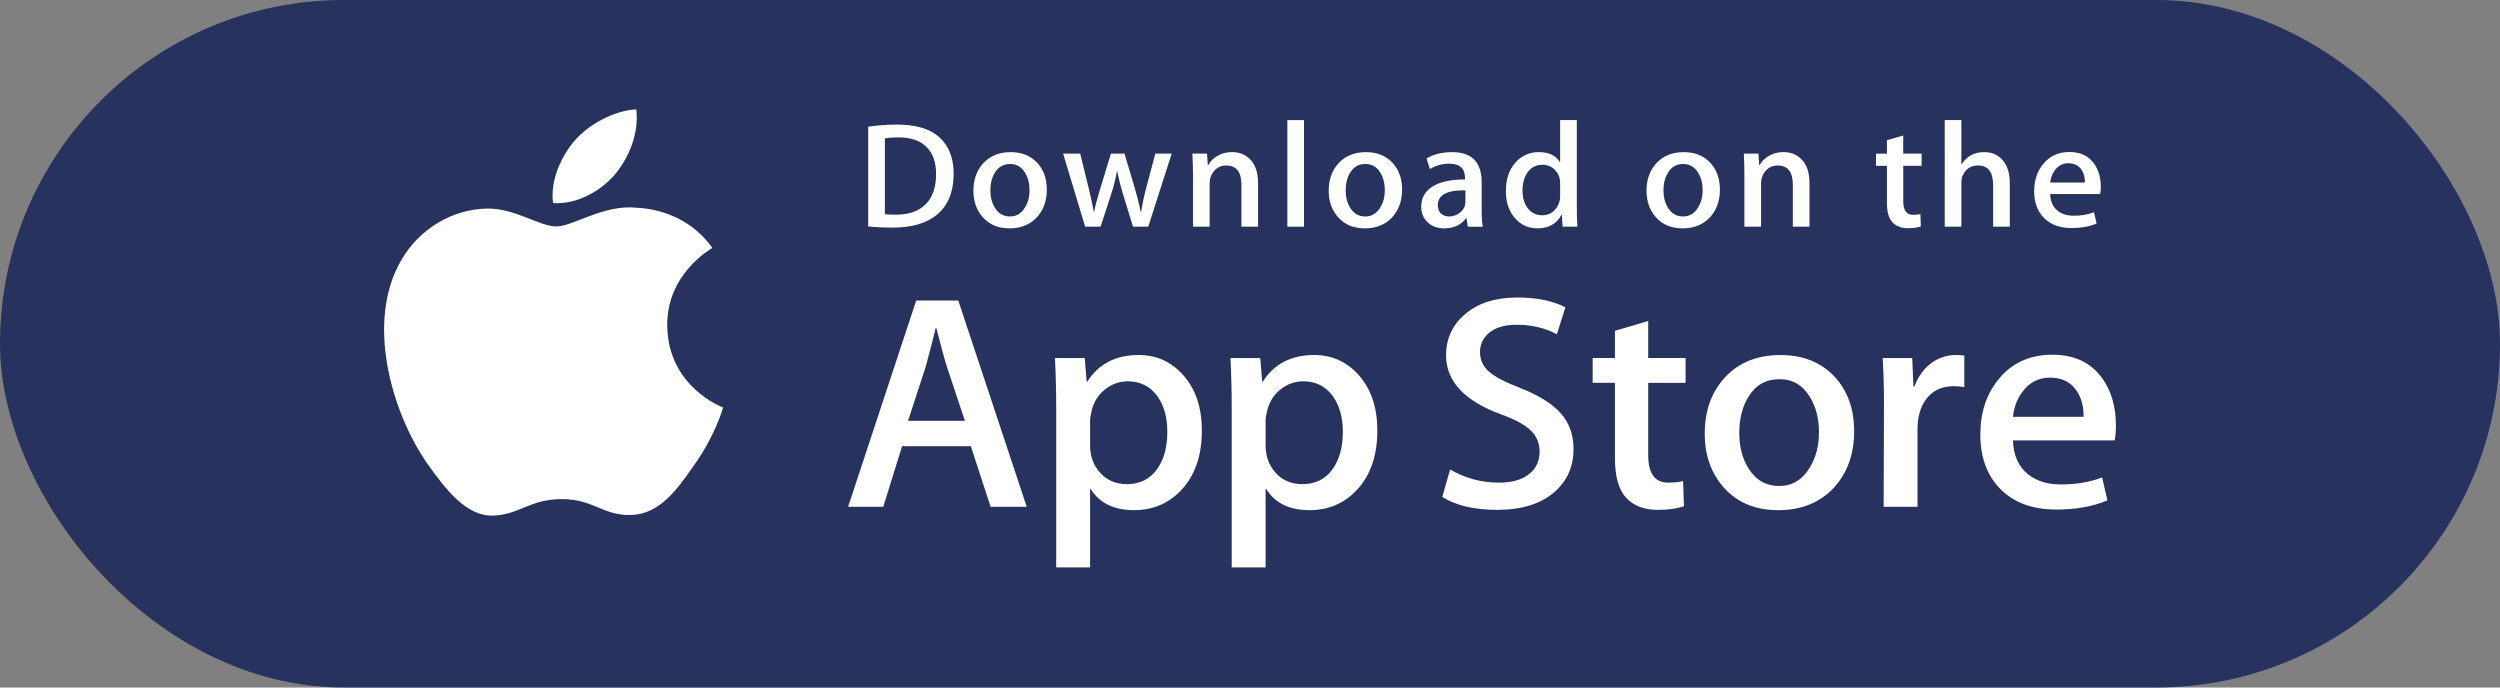 <svg width="160" height="44" viewBox="0 0 160 44" fill="none" xmlns="http://www.w3.org/2000/svg">
<rect x="0" y="0" width="160" height="44" fill="#808080" stroke="none"/>
<rect width="160" height="44" rx="22" fill="#27325E"/>
<path d="M42.703 20.827C42.673 17.542 45.462 15.944 45.59 15.87C44.01 13.624 41.562 13.318 40.702 13.293C38.646 13.082 36.651 14.493 35.604 14.493C34.536 14.493 32.923 13.314 31.185 13.348C28.948 13.382 26.855 14.645 25.707 16.605C23.339 20.604 25.105 26.479 27.375 29.711C28.51 31.293 29.836 33.061 31.572 32.998C33.271 32.93 33.905 31.943 35.955 31.943C37.986 31.943 38.582 32.998 40.353 32.959C42.176 32.93 43.323 31.369 44.419 29.772C45.731 27.958 46.258 26.171 46.278 26.079C46.236 26.065 42.738 24.764 42.703 20.827Z" fill="white"/>
<path d="M39.359 11.167C40.272 10.053 40.897 8.538 40.724 7C39.401 7.057 37.748 7.892 36.796 8.981C35.953 9.941 35.2 11.515 35.395 12.995C36.88 13.103 38.405 12.264 39.359 11.167Z" fill="white"/>
<path d="M65.71 32.435H63.399L62.134 28.558H57.734L56.528 32.435H54.279L58.638 19.233H61.33L65.71 32.435ZM61.752 26.93L60.607 23.483C60.486 23.131 60.26 22.302 59.925 20.996H59.884C59.751 21.558 59.536 22.387 59.241 23.483L58.117 26.93H61.752V26.93Z" fill="white"/>
<path d="M76.919 27.558C76.919 29.177 76.47 30.456 75.573 31.396C74.769 32.232 73.771 32.65 72.579 32.65C71.293 32.65 70.37 32.2 69.807 31.299H69.766V36.313H67.597V26.049C67.597 25.031 67.57 23.986 67.517 22.915H69.424L69.545 24.424H69.586C70.309 23.287 71.407 22.72 72.881 22.72C74.032 22.72 74.994 23.163 75.763 24.051C76.534 24.94 76.919 26.108 76.919 27.558ZM74.709 27.635C74.709 26.709 74.495 25.945 74.066 25.344C73.597 24.717 72.967 24.403 72.178 24.403C71.642 24.403 71.156 24.578 70.722 24.922C70.286 25.269 70.001 25.723 69.868 26.284C69.801 26.546 69.767 26.76 69.767 26.929V28.516C69.767 29.209 69.985 29.793 70.42 30.27C70.856 30.747 71.422 30.985 72.118 30.985C72.935 30.985 73.57 30.678 74.025 30.065C74.481 29.451 74.709 28.641 74.709 27.635Z" fill="white"/>
<path d="M88.15 27.558C88.15 29.177 87.702 30.456 86.803 31.396C86.001 32.232 85.002 32.65 83.811 32.65C82.525 32.65 81.601 32.2 81.039 31.299H80.999V36.313H78.829V26.049C78.829 25.031 78.802 23.986 78.749 22.915H80.657L80.778 24.424H80.819C81.541 23.287 82.639 22.72 84.113 22.72C85.264 22.72 86.225 23.163 86.997 24.051C87.765 24.94 88.15 26.108 88.15 27.558ZM85.941 27.635C85.941 26.709 85.726 25.945 85.296 25.344C84.827 24.717 84.2 24.403 83.409 24.403C82.873 24.403 82.388 24.578 81.952 24.922C81.516 25.269 81.233 25.723 81.099 26.284C81.033 26.546 80.999 26.76 80.999 26.929V28.516C80.999 29.209 81.216 29.793 81.65 30.27C82.085 30.746 82.651 30.985 83.349 30.985C84.166 30.985 84.802 30.678 85.257 30.065C85.713 29.451 85.941 28.641 85.941 27.635Z" fill="white"/>
<path d="M100.705 28.733C100.705 29.856 100.305 30.77 99.502 31.475C98.62 32.246 97.392 32.631 95.814 32.631C94.357 32.631 93.189 32.357 92.305 31.808L92.807 30.046C93.76 30.607 94.805 30.889 95.943 30.889C96.76 30.889 97.396 30.708 97.853 30.349C98.308 29.99 98.535 29.508 98.535 28.907C98.535 28.371 98.347 27.92 97.972 27.554C97.599 27.188 96.975 26.847 96.104 26.533C93.733 25.671 92.549 24.408 92.549 22.747C92.549 21.662 92.964 20.772 93.795 20.08C94.624 19.386 95.728 19.04 97.11 19.04C98.342 19.04 99.366 19.249 100.183 19.667L99.641 21.391C98.877 20.986 98.015 20.784 97.049 20.784C96.286 20.784 95.69 20.968 95.263 21.333C94.901 21.659 94.72 22.057 94.72 22.528C94.72 23.05 94.927 23.481 95.342 23.821C95.703 24.134 96.359 24.473 97.312 24.839C98.477 25.297 99.332 25.831 99.883 26.445C100.431 27.056 100.705 27.82 100.705 28.733Z" fill="white"/>
<path d="M107.877 24.503H105.486V29.125C105.486 30.3 105.907 30.888 106.751 30.888C107.139 30.888 107.461 30.855 107.715 30.79L107.775 32.396C107.348 32.551 106.785 32.63 106.088 32.63C105.231 32.63 104.562 32.375 104.079 31.866C103.597 31.356 103.355 30.501 103.355 29.3V24.501H101.931V22.914H103.355V21.171L105.486 20.544V22.914H107.877V24.503Z" fill="white"/>
<path d="M118.665 27.598C118.665 29.061 118.235 30.262 117.379 31.201C116.48 32.169 115.288 32.651 113.801 32.651C112.369 32.651 111.228 32.188 110.377 31.261C109.527 30.334 109.102 29.165 109.102 27.755C109.102 26.28 109.539 25.072 110.417 24.132C111.293 23.192 112.475 22.722 113.962 22.722C115.395 22.722 116.547 23.185 117.417 24.113C118.25 25.012 118.665 26.174 118.665 27.598ZM116.414 27.666C116.414 26.788 116.222 26.035 115.832 25.407C115.377 24.647 114.727 24.268 113.885 24.268C113.013 24.268 112.35 24.648 111.896 25.407C111.506 26.036 111.314 26.801 111.314 27.706C111.314 28.584 111.506 29.337 111.896 29.963C112.365 30.723 113.02 31.102 113.865 31.102C114.694 31.102 115.344 30.715 115.813 29.944C116.213 29.304 116.414 28.543 116.414 27.666Z" fill="white"/>
<path d="M125.716 24.775C125.501 24.736 125.272 24.717 125.032 24.717C124.269 24.717 123.679 24.997 123.264 25.56C122.903 26.056 122.721 26.683 122.721 27.44V32.435H120.553L120.574 25.913C120.574 24.816 120.546 23.817 120.492 22.916H122.382L122.461 24.738H122.521C122.75 24.111 123.111 23.608 123.606 23.23C124.089 22.889 124.611 22.72 125.174 22.72C125.374 22.72 125.555 22.734 125.716 22.758V24.775Z" fill="white"/>
<path d="M135.418 27.225C135.418 27.604 135.392 27.923 135.338 28.184H128.831C128.856 29.125 129.17 29.844 129.775 30.34C130.323 30.783 131.032 31.005 131.903 31.005C132.867 31.005 133.746 30.856 134.537 30.555L134.876 32.023C133.952 32.416 132.862 32.611 131.603 32.611C130.089 32.611 128.901 32.177 128.036 31.309C127.173 30.441 126.741 29.275 126.741 27.813C126.741 26.378 127.143 25.182 127.947 24.229C128.79 23.211 129.928 22.702 131.361 22.702C132.768 22.702 133.833 23.211 134.557 24.229C135.13 25.037 135.418 26.037 135.418 27.225ZM133.349 26.676C133.363 26.049 133.222 25.508 132.928 25.05C132.552 24.462 131.976 24.168 131.199 24.168C130.49 24.168 129.913 24.455 129.473 25.03C129.111 25.488 128.897 26.036 128.831 26.675H133.349V26.676Z" fill="white"/>
<path d="M61.033 11.111C61.033 12.279 60.674 13.158 59.957 13.748C59.292 14.293 58.348 14.566 57.125 14.566C56.519 14.566 56 14.54 55.565 14.488V8.109C56.132 8.019 56.743 7.974 57.402 7.974C58.567 7.974 59.445 8.221 60.037 8.715C60.701 9.273 61.033 10.072 61.033 11.111ZM59.909 11.14C59.909 10.383 59.703 9.803 59.292 9.398C58.881 8.994 58.281 8.792 57.49 8.792C57.155 8.792 56.869 8.814 56.632 8.86V13.71C56.763 13.729 57.003 13.738 57.352 13.738C58.168 13.738 58.798 13.517 59.242 13.075C59.685 12.632 59.909 11.987 59.909 11.14Z" fill="white"/>
<path d="M66.996 12.132C66.996 12.851 66.785 13.441 66.364 13.903C65.922 14.378 65.338 14.615 64.607 14.615C63.903 14.615 63.342 14.388 62.924 13.932C62.507 13.476 62.298 12.902 62.298 12.209C62.298 11.485 62.513 10.891 62.944 10.43C63.376 9.968 63.956 9.737 64.686 9.737C65.39 9.737 65.956 9.964 66.385 10.42C66.791 10.862 66.996 11.434 66.996 12.132ZM65.89 12.166C65.89 11.734 65.794 11.364 65.604 11.056C65.38 10.683 65.062 10.496 64.648 10.496C64.219 10.496 63.894 10.683 63.67 11.056C63.479 11.364 63.384 11.74 63.384 12.185C63.384 12.616 63.48 12.986 63.67 13.295C63.901 13.668 64.222 13.854 64.638 13.854C65.044 13.854 65.364 13.665 65.594 13.285C65.791 12.97 65.89 12.597 65.89 12.166Z" fill="white"/>
<path d="M74.988 9.831L73.488 14.508H72.511L71.889 12.477C71.731 11.97 71.603 11.466 71.504 10.966H71.484C71.392 11.48 71.263 11.983 71.099 12.477L70.438 14.508H69.45L68.039 9.831H69.135L69.677 12.054C69.808 12.58 69.916 13.081 70.003 13.555H70.022C70.102 13.164 70.233 12.666 70.418 12.064L71.099 9.832H71.968L72.62 12.017C72.777 12.549 72.906 13.062 73.004 13.556H73.034C73.106 13.075 73.215 12.562 73.359 12.017L73.941 9.832H74.988V9.831Z" fill="white"/>
<path d="M80.516 14.508H79.45V11.83C79.45 11.004 79.128 10.591 78.483 10.591C78.167 10.591 77.912 10.705 77.713 10.932C77.517 11.159 77.417 11.427 77.417 11.733V14.507H76.351V11.168C76.351 10.757 76.337 10.312 76.312 9.83H77.249L77.299 10.561H77.329C77.453 10.334 77.638 10.146 77.881 9.996C78.17 9.822 78.493 9.733 78.847 9.733C79.295 9.733 79.668 9.874 79.964 10.157C80.332 10.503 80.516 11.02 80.516 11.707V14.508V14.508Z" fill="white"/>
<path d="M83.456 14.508H82.391V7.686H83.456V14.508Z" fill="white"/>
<path d="M89.735 12.132C89.735 12.851 89.524 13.441 89.103 13.903C88.661 14.378 88.075 14.615 87.346 14.615C86.641 14.615 86.08 14.388 85.663 13.932C85.246 13.476 85.037 12.902 85.037 12.209C85.037 11.485 85.252 10.891 85.683 10.43C86.115 9.968 86.695 9.737 87.424 9.737C88.129 9.737 88.694 9.964 89.123 10.42C89.53 10.862 89.735 11.434 89.735 12.132ZM88.628 12.166C88.628 11.734 88.532 11.364 88.342 11.056C88.119 10.683 87.799 10.496 87.386 10.496C86.957 10.496 86.632 10.683 86.409 11.056C86.217 11.364 86.123 11.74 86.123 12.185C86.123 12.616 86.218 12.986 86.409 13.295C86.64 13.668 86.961 13.854 87.376 13.854C87.783 13.854 88.102 13.665 88.332 13.285C88.53 12.97 88.628 12.597 88.628 12.166Z" fill="white"/>
<path d="M94.895 14.509H93.938L93.858 13.97H93.829C93.501 14.4 93.034 14.615 92.428 14.615C91.975 14.615 91.609 14.473 91.333 14.191C91.083 13.936 90.957 13.617 90.957 13.239C90.957 12.668 91.202 12.232 91.693 11.931C92.184 11.629 92.873 11.481 93.762 11.488V11.401C93.762 10.785 93.43 10.477 92.766 10.477C92.292 10.477 91.875 10.593 91.515 10.824L91.298 10.141C91.744 9.872 92.294 9.737 92.944 9.737C94.197 9.737 94.826 10.382 94.826 11.672V13.394C94.826 13.861 94.849 14.233 94.895 14.509ZM93.788 12.902V12.181C92.612 12.161 92.024 12.475 92.024 13.123C92.024 13.367 92.091 13.55 92.228 13.672C92.366 13.794 92.541 13.854 92.749 13.854C92.983 13.854 93.202 13.782 93.401 13.638C93.602 13.493 93.725 13.31 93.771 13.084C93.782 13.034 93.788 12.972 93.788 12.902Z" fill="white"/>
<path d="M100.954 14.508H100.008L99.958 13.757H99.928C99.626 14.328 99.111 14.614 98.388 14.614C97.81 14.614 97.329 14.393 96.947 13.95C96.566 13.508 96.376 12.933 96.376 12.228C96.376 11.471 96.582 10.858 96.997 10.39C97.399 9.953 97.891 9.735 98.478 9.735C99.122 9.735 99.572 9.946 99.829 10.37H99.849V7.686H100.916V13.248C100.916 13.703 100.929 14.123 100.954 14.508ZM99.849 12.536V11.756C99.849 11.621 99.839 11.512 99.82 11.428C99.76 11.178 99.63 10.968 99.434 10.799C99.236 10.629 98.996 10.544 98.721 10.544C98.323 10.544 98.012 10.697 97.783 11.006C97.556 11.314 97.441 11.708 97.441 12.189C97.441 12.652 97.55 13.027 97.768 13.315C97.999 13.623 98.311 13.777 98.7 13.777C99.05 13.777 99.33 13.649 99.543 13.392C99.748 13.155 99.849 12.869 99.849 12.536Z" fill="white"/>
<path d="M110.074 12.132C110.074 12.851 109.863 13.441 109.442 13.903C109 14.378 108.416 14.615 107.685 14.615C106.982 14.615 106.421 14.388 106.002 13.932C105.585 13.476 105.376 12.902 105.376 12.209C105.376 11.485 105.591 10.891 106.022 10.43C106.453 9.968 107.033 9.737 107.765 9.737C108.468 9.737 109.035 9.964 109.462 10.42C109.869 10.862 110.074 11.434 110.074 12.132ZM108.969 12.166C108.969 11.734 108.873 11.364 108.683 11.056C108.458 10.683 108.14 10.496 107.725 10.496C107.298 10.496 106.972 10.683 106.748 11.056C106.556 11.364 106.462 11.74 106.462 12.185C106.462 12.616 106.557 12.986 106.748 13.295C106.978 13.668 107.3 13.854 107.715 13.854C108.122 13.854 108.443 13.665 108.673 13.285C108.869 12.97 108.969 12.597 108.969 12.166Z" fill="white"/>
<path d="M115.807 14.508H114.741V11.83C114.741 11.004 114.42 10.591 113.774 10.591C113.457 10.591 113.202 10.705 113.005 10.932C112.807 11.159 112.708 11.427 112.708 11.733V14.507H111.641V11.168C111.641 10.757 111.629 10.312 111.604 9.83H112.54L112.589 10.561H112.619C112.744 10.334 112.929 10.146 113.171 9.996C113.461 9.822 113.784 9.733 114.139 9.733C114.586 9.733 114.958 9.874 115.254 10.157C115.624 10.503 115.807 11.02 115.807 11.707V14.508V14.508Z" fill="white"/>
<path d="M122.983 10.611H121.809V12.883C121.809 13.46 122.018 13.749 122.431 13.749C122.622 13.749 122.781 13.733 122.906 13.7L122.933 14.489C122.723 14.567 122.446 14.605 122.105 14.605C121.684 14.605 121.356 14.48 121.119 14.23C120.881 13.98 120.763 13.56 120.763 12.969V10.611H120.062V9.833H120.763V8.976L121.808 8.668V9.832H122.982V10.611H122.983Z" fill="white"/>
<path d="M128.627 14.508H127.56V11.849C127.56 11.011 127.239 10.591 126.595 10.591C126.1 10.591 125.762 10.834 125.577 11.32C125.546 11.422 125.527 11.547 125.527 11.694V14.507H124.462V7.686H125.527V10.504H125.548C125.883 9.991 126.365 9.735 126.988 9.735C127.43 9.735 127.795 9.876 128.085 10.159C128.446 10.511 128.627 11.035 128.627 11.727V14.508V14.508Z" fill="white"/>
<path d="M134.451 11.949C134.451 12.135 134.436 12.292 134.411 12.42H131.213C131.227 12.882 131.38 13.234 131.676 13.478C131.947 13.697 132.296 13.806 132.723 13.806C133.196 13.806 133.628 13.732 134.016 13.585L134.183 14.307C133.728 14.499 133.193 14.595 132.573 14.595C131.831 14.595 131.246 14.382 130.822 13.956C130.397 13.529 130.187 12.957 130.187 12.238C130.187 11.533 130.383 10.946 130.779 10.477C131.192 9.978 131.75 9.728 132.455 9.728C133.145 9.728 133.669 9.978 134.023 10.477C134.309 10.874 134.451 11.365 134.451 11.949ZM133.433 11.68C133.441 11.371 133.371 11.105 133.227 10.881C133.042 10.593 132.76 10.448 132.378 10.448C132.03 10.448 131.746 10.589 131.53 10.871C131.353 11.097 131.248 11.365 131.213 11.68H133.433Z" fill="white"/>
</svg>
